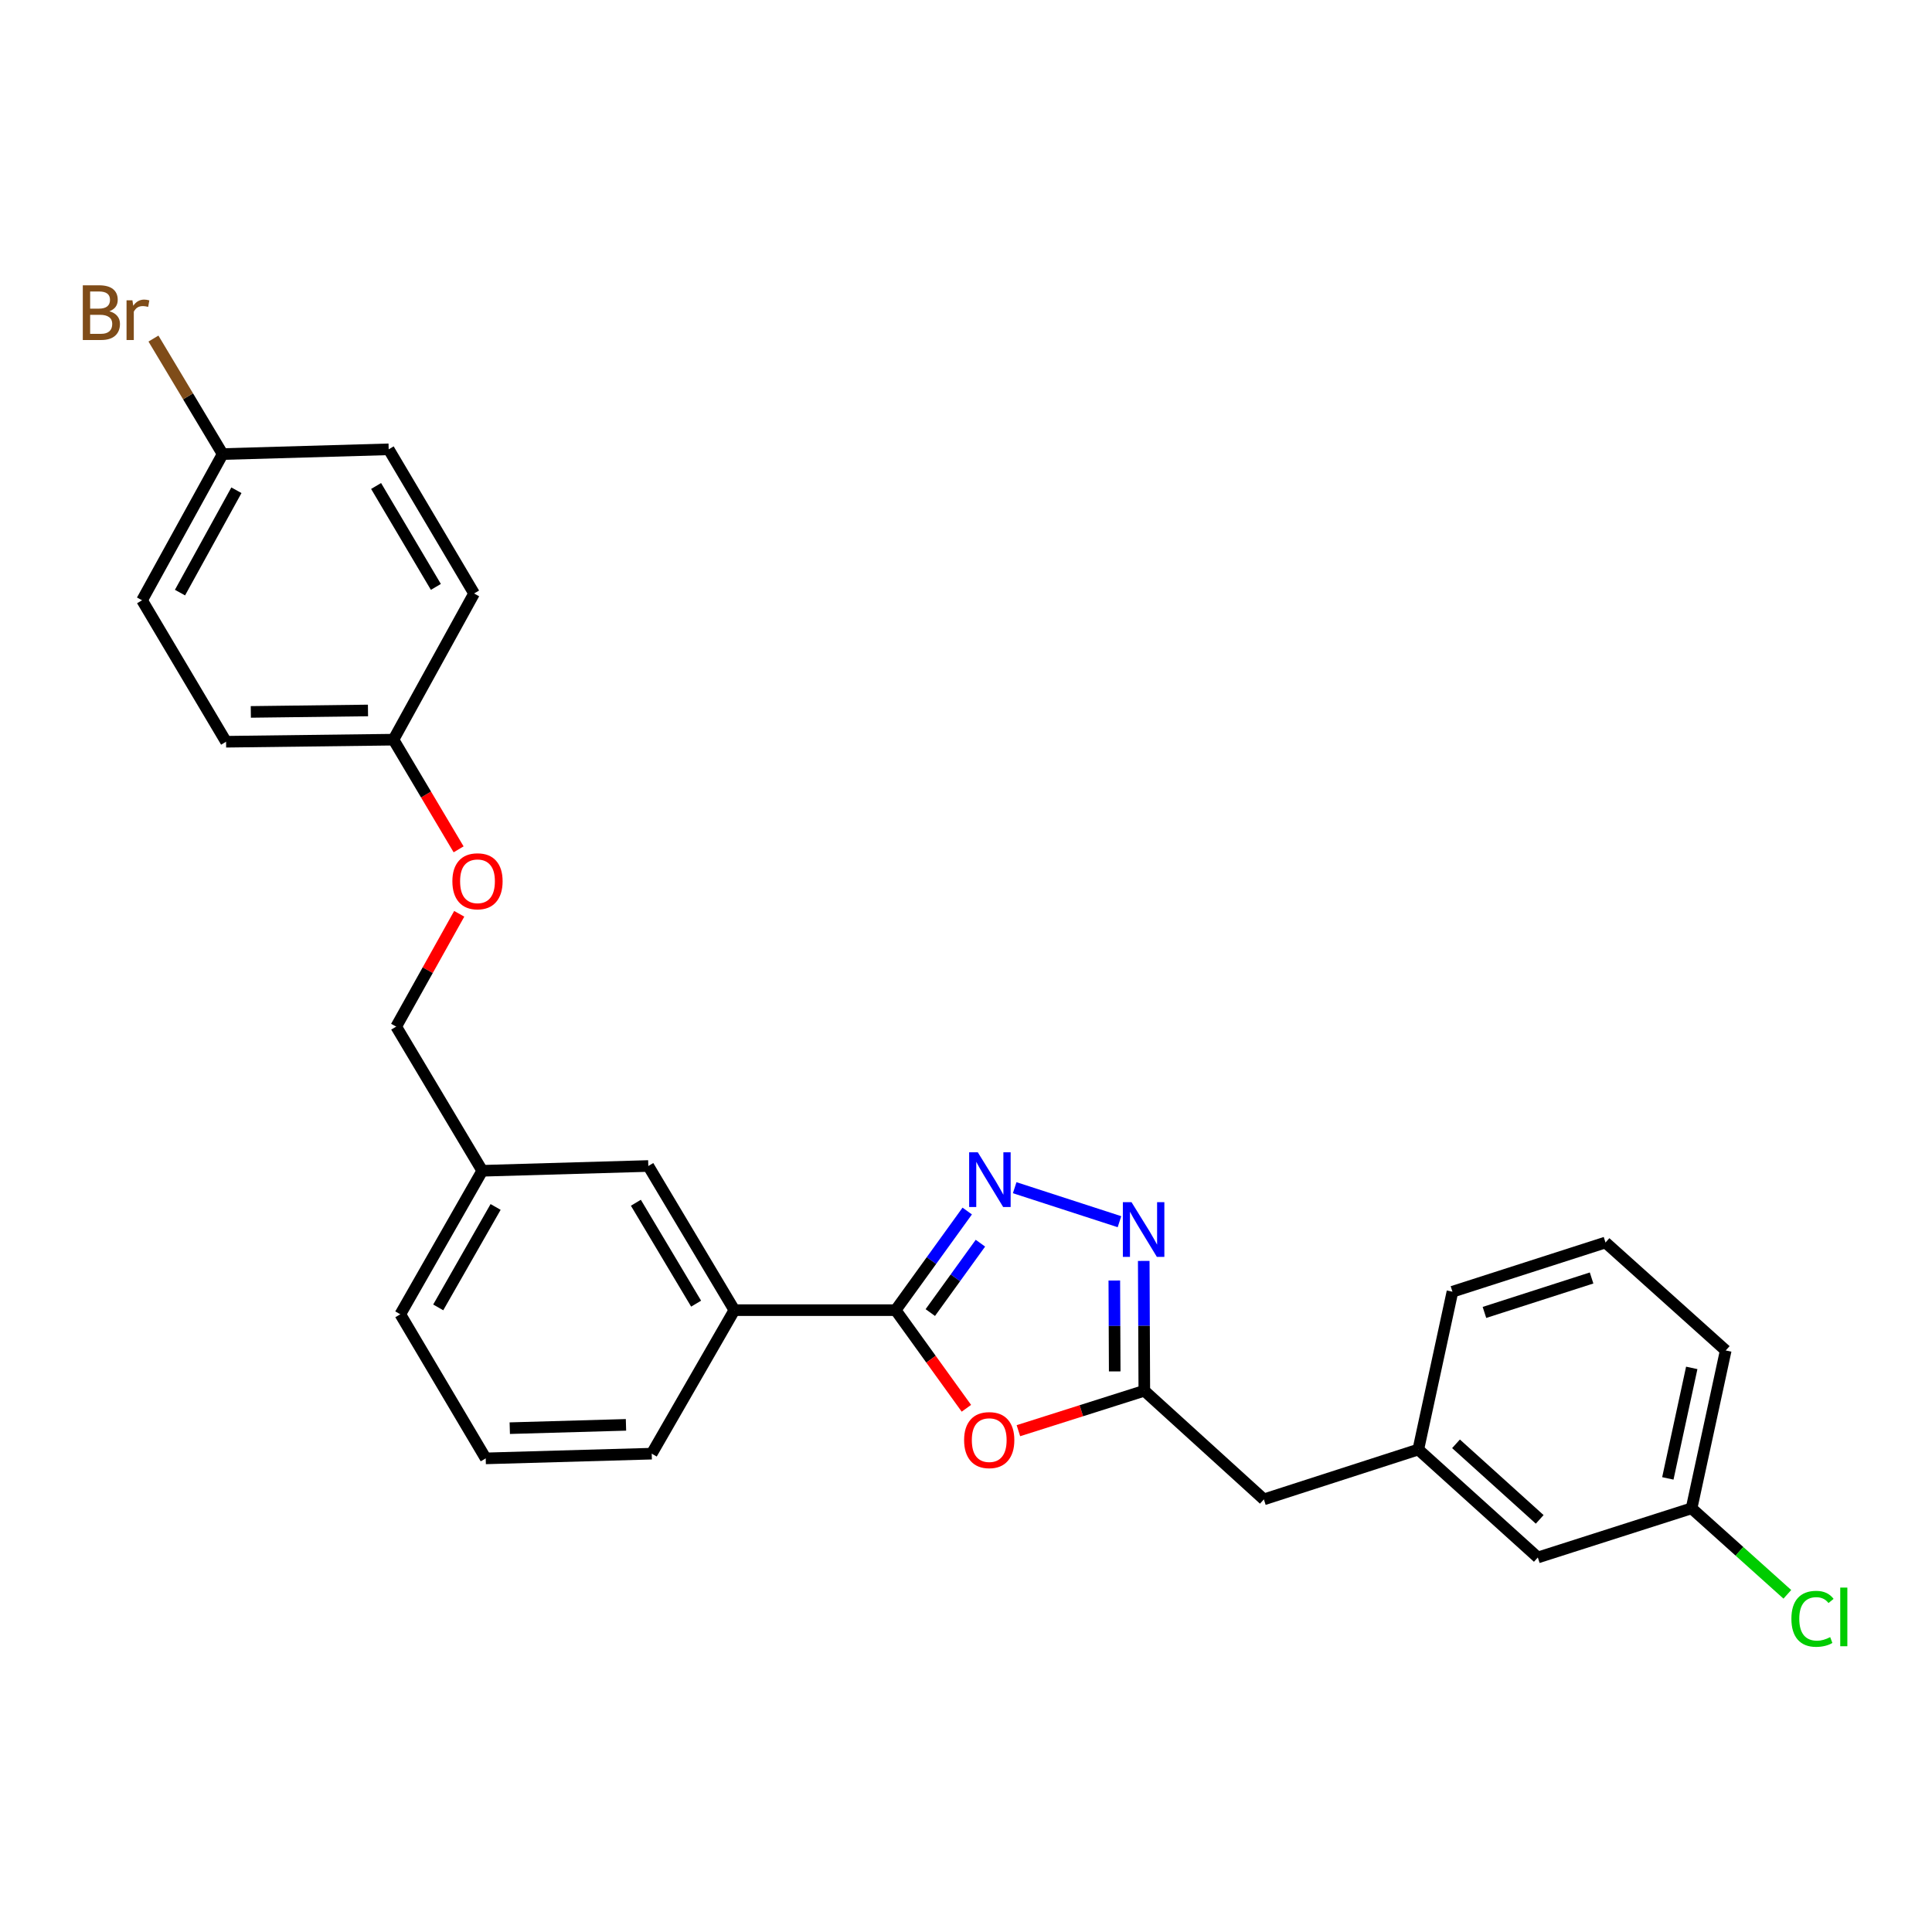 <?xml version='1.0' encoding='iso-8859-1'?>
<svg version='1.1' baseProfile='full'
              xmlns='http://www.w3.org/2000/svg'
                      xmlns:rdkit='http://www.rdkit.org/xml'
                      xmlns:xlink='http://www.w3.org/1999/xlink'
                  xml:space='preserve'
width='1000px' height='1000px' viewBox='0 0 1000 1000'>
<!-- END OF HEADER -->
<rect style='opacity:1.0;fill:#FFFFFF;stroke:none' width='1000' height='1000' x='0' y='0'> </rect>
<path class='bond-0' d='M 500.636,626.831 L 482.107,652.48' style='fill:none;fill-rule:evenodd;stroke:#0000FF;stroke-width:6px;stroke-linecap:butt;stroke-linejoin:miter;stroke-opacity:1' />
<path class='bond-0' d='M 482.107,652.48 L 463.578,678.13' style='fill:none;fill-rule:evenodd;stroke:#000000;stroke-width:6px;stroke-linecap:butt;stroke-linejoin:miter;stroke-opacity:1' />
<path class='bond-0' d='M 507.463,643.473 L 494.492,661.427' style='fill:none;fill-rule:evenodd;stroke:#0000FF;stroke-width:6px;stroke-linecap:butt;stroke-linejoin:miter;stroke-opacity:1' />
<path class='bond-0' d='M 494.492,661.427 L 481.522,679.382' style='fill:none;fill-rule:evenodd;stroke:#000000;stroke-width:6px;stroke-linecap:butt;stroke-linejoin:miter;stroke-opacity:1' />
<path class='bond-2' d='M 525.2,614.751 L 579.437,632.347' style='fill:none;fill-rule:evenodd;stroke:#0000FF;stroke-width:6px;stroke-linecap:butt;stroke-linejoin:miter;stroke-opacity:1' />
<path class='bond-1' d='M 463.578,678.13 L 481.891,703.527' style='fill:none;fill-rule:evenodd;stroke:#000000;stroke-width:6px;stroke-linecap:butt;stroke-linejoin:miter;stroke-opacity:1' />
<path class='bond-1' d='M 481.891,703.527 L 500.203,728.925' style='fill:none;fill-rule:evenodd;stroke:#FF0000;stroke-width:6px;stroke-linecap:butt;stroke-linejoin:miter;stroke-opacity:1' />
<path class='bond-4' d='M 463.578,678.13 L 380.112,678.13' style='fill:none;fill-rule:evenodd;stroke:#000000;stroke-width:6px;stroke-linecap:butt;stroke-linejoin:miter;stroke-opacity:1' />
<path class='bond-27' d='M 527.127,740.524 L 559.711,730.187' style='fill:none;fill-rule:evenodd;stroke:#FF0000;stroke-width:6px;stroke-linecap:butt;stroke-linejoin:miter;stroke-opacity:1' />
<path class='bond-27' d='M 559.711,730.187 L 592.296,719.85' style='fill:none;fill-rule:evenodd;stroke:#000000;stroke-width:6px;stroke-linecap:butt;stroke-linejoin:miter;stroke-opacity:1' />
<path class='bond-3' d='M 592.002,652.647 L 592.149,686.249' style='fill:none;fill-rule:evenodd;stroke:#0000FF;stroke-width:6px;stroke-linecap:butt;stroke-linejoin:miter;stroke-opacity:1' />
<path class='bond-3' d='M 592.149,686.249 L 592.296,719.85' style='fill:none;fill-rule:evenodd;stroke:#000000;stroke-width:6px;stroke-linecap:butt;stroke-linejoin:miter;stroke-opacity:1' />
<path class='bond-3' d='M 576.767,662.794 L 576.87,686.316' style='fill:none;fill-rule:evenodd;stroke:#0000FF;stroke-width:6px;stroke-linecap:butt;stroke-linejoin:miter;stroke-opacity:1' />
<path class='bond-3' d='M 576.87,686.316 L 576.973,709.837' style='fill:none;fill-rule:evenodd;stroke:#000000;stroke-width:6px;stroke-linecap:butt;stroke-linejoin:miter;stroke-opacity:1' />
<path class='bond-6' d='M 592.296,719.85 L 654.176,776.077' style='fill:none;fill-rule:evenodd;stroke:#000000;stroke-width:6px;stroke-linecap:butt;stroke-linejoin:miter;stroke-opacity:1' />
<path class='bond-5' d='M 380.112,678.13 L 335.565,603.517' style='fill:none;fill-rule:evenodd;stroke:#000000;stroke-width:6px;stroke-linecap:butt;stroke-linejoin:miter;stroke-opacity:1' />
<path class='bond-5' d='M 360.311,674.77 L 329.128,622.541' style='fill:none;fill-rule:evenodd;stroke:#000000;stroke-width:6px;stroke-linecap:butt;stroke-linejoin:miter;stroke-opacity:1' />
<path class='bond-21' d='M 380.112,678.13 L 337.33,752.412' style='fill:none;fill-rule:evenodd;stroke:#000000;stroke-width:6px;stroke-linecap:butt;stroke-linejoin:miter;stroke-opacity:1' />
<path class='bond-11' d='M 335.565,603.517 L 249.62,605.995' style='fill:none;fill-rule:evenodd;stroke:#000000;stroke-width:6px;stroke-linecap:butt;stroke-linejoin:miter;stroke-opacity:1' />
<path class='bond-7' d='M 654.176,776.077 L 734.112,750.273' style='fill:none;fill-rule:evenodd;stroke:#000000;stroke-width:6px;stroke-linecap:butt;stroke-linejoin:miter;stroke-opacity:1' />
<path class='bond-9' d='M 734.112,750.273 L 795.983,806.143' style='fill:none;fill-rule:evenodd;stroke:#000000;stroke-width:6px;stroke-linecap:butt;stroke-linejoin:miter;stroke-opacity:1' />
<path class='bond-9' d='M 753.632,747.313 L 796.943,786.423' style='fill:none;fill-rule:evenodd;stroke:#000000;stroke-width:6px;stroke-linecap:butt;stroke-linejoin:miter;stroke-opacity:1' />
<path class='bond-24' d='M 734.112,750.273 L 751.784,668.589' style='fill:none;fill-rule:evenodd;stroke:#000000;stroke-width:6px;stroke-linecap:butt;stroke-linejoin:miter;stroke-opacity:1' />
<path class='bond-8' d='M 237.696,472.982 L 221.38,502.178' style='fill:none;fill-rule:evenodd;stroke:#FF0000;stroke-width:6px;stroke-linecap:butt;stroke-linejoin:miter;stroke-opacity:1' />
<path class='bond-8' d='M 221.38,502.178 L 205.064,531.374' style='fill:none;fill-rule:evenodd;stroke:#000000;stroke-width:6px;stroke-linecap:butt;stroke-linejoin:miter;stroke-opacity:1' />
<path class='bond-10' d='M 237.378,439.616 L 220.516,411.234' style='fill:none;fill-rule:evenodd;stroke:#FF0000;stroke-width:6px;stroke-linecap:butt;stroke-linejoin:miter;stroke-opacity:1' />
<path class='bond-10' d='M 220.516,411.234 L 203.655,382.853' style='fill:none;fill-rule:evenodd;stroke:#000000;stroke-width:6px;stroke-linecap:butt;stroke-linejoin:miter;stroke-opacity:1' />
<path class='bond-13' d='M 795.983,806.143 L 875.554,780.704' style='fill:none;fill-rule:evenodd;stroke:#000000;stroke-width:6px;stroke-linecap:butt;stroke-linejoin:miter;stroke-opacity:1' />
<path class='bond-17' d='M 203.655,382.853 L 245.384,307.187' style='fill:none;fill-rule:evenodd;stroke:#000000;stroke-width:6px;stroke-linecap:butt;stroke-linejoin:miter;stroke-opacity:1' />
<path class='bond-18' d='M 203.655,382.853 L 117.014,383.922' style='fill:none;fill-rule:evenodd;stroke:#000000;stroke-width:6px;stroke-linecap:butt;stroke-linejoin:miter;stroke-opacity:1' />
<path class='bond-18' d='M 190.47,367.735 L 129.822,368.484' style='fill:none;fill-rule:evenodd;stroke:#000000;stroke-width:6px;stroke-linecap:butt;stroke-linejoin:miter;stroke-opacity:1' />
<path class='bond-14' d='M 249.62,605.995 L 205.064,531.374' style='fill:none;fill-rule:evenodd;stroke:#000000;stroke-width:6px;stroke-linecap:butt;stroke-linejoin:miter;stroke-opacity:1' />
<path class='bond-25' d='M 249.62,605.995 L 207.195,680.269' style='fill:none;fill-rule:evenodd;stroke:#000000;stroke-width:6px;stroke-linecap:butt;stroke-linejoin:miter;stroke-opacity:1' />
<path class='bond-25' d='M 256.523,624.715 L 226.826,676.706' style='fill:none;fill-rule:evenodd;stroke:#000000;stroke-width:6px;stroke-linecap:butt;stroke-linejoin:miter;stroke-opacity:1' />
<path class='bond-12' d='M 115.24,235.027 L 73.528,310.71' style='fill:none;fill-rule:evenodd;stroke:#000000;stroke-width:6px;stroke-linecap:butt;stroke-linejoin:miter;stroke-opacity:1' />
<path class='bond-12' d='M 122.365,253.755 L 93.166,306.732' style='fill:none;fill-rule:evenodd;stroke:#000000;stroke-width:6px;stroke-linecap:butt;stroke-linejoin:miter;stroke-opacity:1' />
<path class='bond-15' d='M 115.24,235.027 L 97.335,205.135' style='fill:none;fill-rule:evenodd;stroke:#000000;stroke-width:6px;stroke-linecap:butt;stroke-linejoin:miter;stroke-opacity:1' />
<path class='bond-15' d='M 97.335,205.135 L 79.43,175.243' style='fill:none;fill-rule:evenodd;stroke:#7F4C19;stroke-width:6px;stroke-linecap:butt;stroke-linejoin:miter;stroke-opacity:1' />
<path class='bond-30' d='M 115.24,235.027 L 201.185,232.566' style='fill:none;fill-rule:evenodd;stroke:#000000;stroke-width:6px;stroke-linecap:butt;stroke-linejoin:miter;stroke-opacity:1' />
<path class='bond-16' d='M 875.554,780.704 L 900.339,802.961' style='fill:none;fill-rule:evenodd;stroke:#000000;stroke-width:6px;stroke-linecap:butt;stroke-linejoin:miter;stroke-opacity:1' />
<path class='bond-16' d='M 900.339,802.961 L 925.124,825.219' style='fill:none;fill-rule:evenodd;stroke:#00CC00;stroke-width:6px;stroke-linecap:butt;stroke-linejoin:miter;stroke-opacity:1' />
<path class='bond-29' d='M 875.554,780.704 L 893.235,698.994' style='fill:none;fill-rule:evenodd;stroke:#000000;stroke-width:6px;stroke-linecap:butt;stroke-linejoin:miter;stroke-opacity:1' />
<path class='bond-29' d='M 863.272,765.216 L 875.649,708.019' style='fill:none;fill-rule:evenodd;stroke:#000000;stroke-width:6px;stroke-linecap:butt;stroke-linejoin:miter;stroke-opacity:1' />
<path class='bond-20' d='M 245.384,307.187 L 201.185,232.566' style='fill:none;fill-rule:evenodd;stroke:#000000;stroke-width:6px;stroke-linecap:butt;stroke-linejoin:miter;stroke-opacity:1' />
<path class='bond-20' d='M 225.608,303.781 L 194.669,251.545' style='fill:none;fill-rule:evenodd;stroke:#000000;stroke-width:6px;stroke-linecap:butt;stroke-linejoin:miter;stroke-opacity:1' />
<path class='bond-19' d='M 117.014,383.922 L 73.528,310.71' style='fill:none;fill-rule:evenodd;stroke:#000000;stroke-width:6px;stroke-linecap:butt;stroke-linejoin:miter;stroke-opacity:1' />
<path class='bond-22' d='M 337.33,752.412 L 251.402,754.856' style='fill:none;fill-rule:evenodd;stroke:#000000;stroke-width:6px;stroke-linecap:butt;stroke-linejoin:miter;stroke-opacity:1' />
<path class='bond-22' d='M 324.007,737.505 L 263.857,739.217' style='fill:none;fill-rule:evenodd;stroke:#000000;stroke-width:6px;stroke-linecap:butt;stroke-linejoin:miter;stroke-opacity:1' />
<path class='bond-28' d='M 251.402,754.856 L 207.195,680.269' style='fill:none;fill-rule:evenodd;stroke:#000000;stroke-width:6px;stroke-linecap:butt;stroke-linejoin:miter;stroke-opacity:1' />
<path class='bond-23' d='M 831.007,643.115 L 751.784,668.589' style='fill:none;fill-rule:evenodd;stroke:#000000;stroke-width:6px;stroke-linecap:butt;stroke-linejoin:miter;stroke-opacity:1' />
<path class='bond-23' d='M 823.8,661.482 L 768.345,679.313' style='fill:none;fill-rule:evenodd;stroke:#000000;stroke-width:6px;stroke-linecap:butt;stroke-linejoin:miter;stroke-opacity:1' />
<path class='bond-26' d='M 831.007,643.115 L 893.235,698.994' style='fill:none;fill-rule:evenodd;stroke:#000000;stroke-width:6px;stroke-linecap:butt;stroke-linejoin:miter;stroke-opacity:1' />
<path  class='atom-0' d='M 506.109 596.428
L 515.389 611.428
Q 516.309 612.908, 517.789 615.588
Q 519.269 618.268, 519.349 618.428
L 519.349 596.428
L 523.109 596.428
L 523.109 624.748
L 519.229 624.748
L 509.269 608.348
Q 508.109 606.428, 506.869 604.228
Q 505.669 602.028, 505.309 601.348
L 505.309 624.748
L 501.629 624.748
L 501.629 596.428
L 506.109 596.428
' fill='#0000FF'/>
<path  class='atom-2' d='M 499.021 745.395
Q 499.021 738.595, 502.381 734.795
Q 505.741 730.995, 512.021 730.995
Q 518.301 730.995, 521.661 734.795
Q 525.021 738.595, 525.021 745.395
Q 525.021 752.275, 521.621 756.195
Q 518.221 760.075, 512.021 760.075
Q 505.781 760.075, 502.381 756.195
Q 499.021 752.315, 499.021 745.395
M 512.021 756.875
Q 516.341 756.875, 518.661 753.995
Q 521.021 751.075, 521.021 745.395
Q 521.021 739.835, 518.661 737.035
Q 516.341 734.195, 512.021 734.195
Q 507.701 734.195, 505.341 736.995
Q 503.021 739.795, 503.021 745.395
Q 503.021 751.115, 505.341 753.995
Q 507.701 756.875, 512.021 756.875
' fill='#FF0000'/>
<path  class='atom-3' d='M 585.671 622.241
L 594.951 637.241
Q 595.871 638.721, 597.351 641.401
Q 598.831 644.081, 598.911 644.241
L 598.911 622.241
L 602.671 622.241
L 602.671 650.561
L 598.791 650.561
L 588.831 634.161
Q 587.671 632.241, 586.431 630.041
Q 585.231 627.841, 584.871 627.161
L 584.871 650.561
L 581.191 650.561
L 581.191 622.241
L 585.671 622.241
' fill='#0000FF'/>
<path  class='atom-9' d='M 234.15 456.145
Q 234.15 449.345, 237.51 445.545
Q 240.87 441.745, 247.15 441.745
Q 253.43 441.745, 256.79 445.545
Q 260.15 449.345, 260.15 456.145
Q 260.15 463.025, 256.75 466.945
Q 253.35 470.825, 247.15 470.825
Q 240.91 470.825, 237.51 466.945
Q 234.15 463.065, 234.15 456.145
M 247.15 467.625
Q 251.47 467.625, 253.79 464.745
Q 256.15 461.825, 256.15 456.145
Q 256.15 450.585, 253.79 447.785
Q 251.47 444.945, 247.15 444.945
Q 242.83 444.945, 240.47 447.745
Q 238.15 450.545, 238.15 456.145
Q 238.15 461.865, 240.47 464.745
Q 242.83 467.625, 247.15 467.625
' fill='#FF0000'/>
<path  class='atom-16' d='M 56.617 161.112
Q 59.337 161.872, 60.697 163.552
Q 62.097 165.192, 62.097 167.632
Q 62.097 171.552, 59.578 173.792
Q 57.097 175.992, 52.377 175.992
L 42.858 175.992
L 42.858 147.672
L 51.218 147.672
Q 56.057 147.672, 58.498 149.632
Q 60.938 151.592, 60.938 155.192
Q 60.938 159.472, 56.617 161.112
M 46.657 150.872
L 46.657 159.752
L 51.218 159.752
Q 54.017 159.752, 55.458 158.632
Q 56.938 157.472, 56.938 155.192
Q 56.938 150.872, 51.218 150.872
L 46.657 150.872
M 52.377 172.792
Q 55.138 172.792, 56.617 171.472
Q 58.097 170.152, 58.097 167.632
Q 58.097 165.312, 56.458 164.152
Q 54.858 162.952, 51.778 162.952
L 46.657 162.952
L 46.657 172.792
L 52.377 172.792
' fill='#7F4C19'/>
<path  class='atom-16' d='M 68.537 155.432
L 68.978 158.272
Q 71.138 155.072, 74.657 155.072
Q 75.778 155.072, 77.297 155.472
L 76.698 158.832
Q 74.978 158.432, 74.017 158.432
Q 72.338 158.432, 71.218 159.112
Q 70.138 159.752, 69.257 161.312
L 69.257 175.992
L 65.498 175.992
L 65.498 155.432
L 68.537 155.432
' fill='#7F4C19'/>
<path  class='atom-17' d='M 927.227 837.894
Q 927.227 830.854, 930.507 827.174
Q 933.827 823.454, 940.107 823.454
Q 945.947 823.454, 949.067 827.574
L 946.427 829.734
Q 944.147 826.734, 940.107 826.734
Q 935.827 826.734, 933.547 829.614
Q 931.307 832.454, 931.307 837.894
Q 931.307 843.494, 933.627 846.374
Q 935.987 849.254, 940.547 849.254
Q 943.667 849.254, 947.307 847.374
L 948.427 850.374
Q 946.947 851.334, 944.707 851.894
Q 942.467 852.454, 939.987 852.454
Q 933.827 852.454, 930.507 848.694
Q 927.227 844.934, 927.227 837.894
' fill='#00CC00'/>
<path  class='atom-17' d='M 952.507 821.734
L 956.187 821.734
L 956.187 852.094
L 952.507 852.094
L 952.507 821.734
' fill='#00CC00'/>
</svg>
